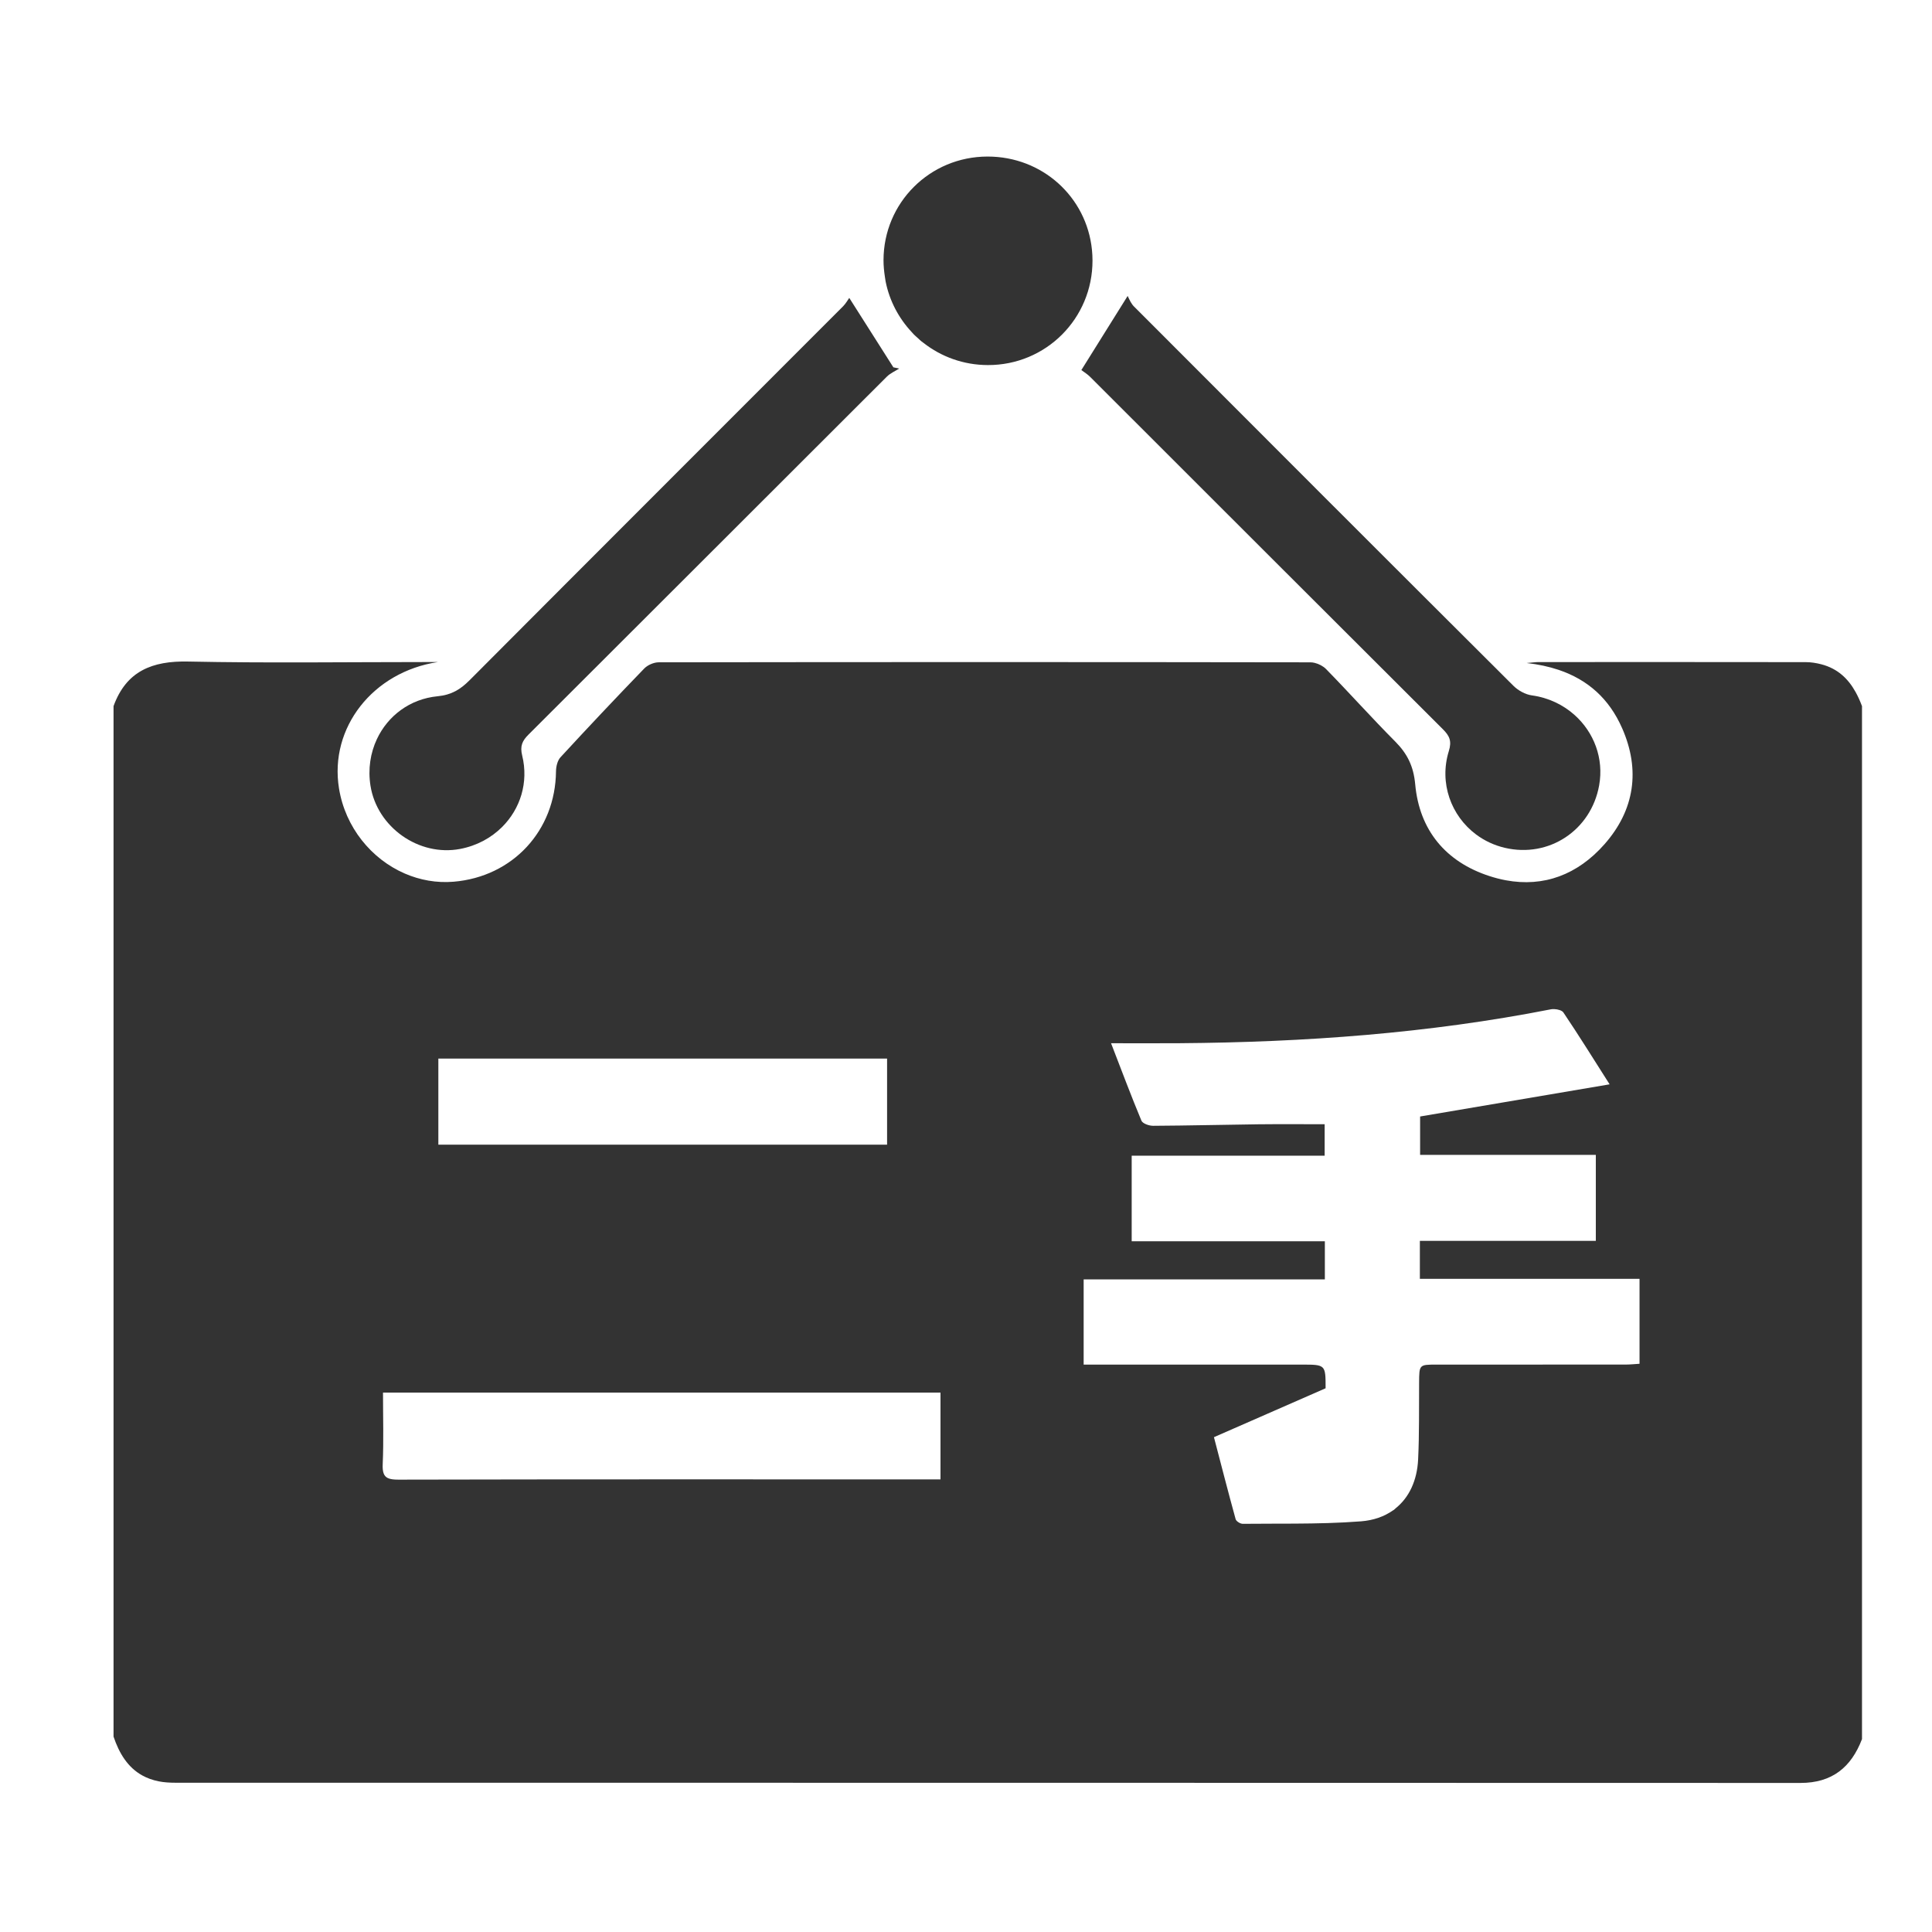 <?xml version="1.0" standalone="no"?><!DOCTYPE svg PUBLIC "-//W3C//DTD SVG 1.1//EN" "http://www.w3.org/Graphics/SVG/1.1/DTD/svg11.dtd"><svg t="1744209486097" class="icon" viewBox="0 0 1024 1024" version="1.1" xmlns="http://www.w3.org/2000/svg" p-id="16687" xmlns:xlink="http://www.w3.org/1999/xlink" width="200" height="200"><path d="M199.772 391.721c-3.466 7.373-4.808 15.933-3.405 24.765 3.507 22.031 25.728 37.658 47.585 33.454 8.812-1.695 16.42-5.868 22.185-11.622 9.615-9.59 14.131-23.588 10.629-37.873-1.234-5.033 0.02-7.782 3.369-11.121C343.48 326.144 406.723 262.835 470.052 199.629c1.807-1.802 4.337-2.883 6.533-4.296-1.024-0.215-2.053-0.425-3.077-0.64-7.526-11.848-15.053-23.695-23.383-36.803-0.737 1.014-1.792 2.97-3.302 4.485-65.976 66.048-132.035 132.019-197.924 198.149-4.884 4.905-9.631 7.803-16.937 8.504C217.236 370.442 205.548 379.428 199.772 391.721z" fill="#333333" p-id="16688"></path><path d="M983.496 366.781c-3.891-7.004-9.436-12.401-18.125-14.679-0.005 0-0.01 0-0.015-0.005-2.673-0.701-5.494-1.147-8.253-1.152-47.227-0.067-94.449-0.051-141.67-0.036-1.449 0-2.883 0.22-6.282 0.497 0.01 0 0.015 0 0.026 0.005-0.005 0-0.005 0-0.01 0 6.108 0.686 11.75 1.889 16.927 3.625 15.514 5.222 26.793 15.288 33.674 30.93 9.733 22.124 6.646 43.336-9.344 61.476-14.305 16.23-32.236 22.845-52.265 19.128-2.857-0.532-5.75-1.27-8.684-2.222-23.173-7.521-37.171-24.279-39.388-48.676-0.876-9.585-4.198-16.225-10.644-22.702-12.457-12.524-24.233-25.718-36.593-38.349-1.469-1.51-3.809-2.76-6.072-3.292-0.753-0.179-1.505-0.282-2.212-0.282-115.144-0.174-230.292-0.174-345.436-0.01-2.596 0.005-5.868 1.428-7.68 3.302-14.981 15.488-29.768 31.171-44.37 47.017-1.618 1.761-2.36 4.936-2.386 7.465-0.317 31.386-22.912 55.864-54.231 58.501-9.057 0.763-17.915-0.855-25.958-4.352-17.705-7.695-31.483-24.489-34.826-45.082-5.238-32.287 18.099-61.788 52.372-66.985-0.01 0-0.026 0-0.041 0 0.005 0 0.015-0.005 0.026-0.005-2.284 0-4.572 0-6.856 0-41.83 0-83.676 0.599-125.491-0.271-18.97-0.399-32.722 5.002-39.491 23.588-0.005 0.01-0.01 0.026-0.015 0.036 0 182.057 0 364.124 0 546.186 3.005 8.929 7.567 16.323 15.196 20.562 2.545 1.413 5.427 2.478 8.709 3.139 2.929 0.589 5.99 0.742 8.991 0.748 287.063 0.036 574.126-0.005 861.194 0.108 16.788 0 26.9-8.269 32.63-23.25 0-182.492 0-364.984 0-547.482C985.912 371.625 984.796 369.111 983.496 366.781zM821.99 534.958c0.522-0.102 1.142-0.138 1.782-0.113 1.935 0.077 4.127 0.707 4.859 1.787 8.033 11.919 15.631 24.141 24.499 38.083-34.161 5.796-66.99 11.372-100.444 17.05 0 5.975 0 12.769 0 20.342 30.889 0 61.809 0 93.133 0 0 15.514 0 30.254 0 45.578-31.002 0-61.742 0-93.261 0 0 7.137 0 13.302 0 20.116 38.886 0 77.399 0 116.429 0 0 15.181 0 29.711 0 45.03-2.36 0.138-4.838 0.415-7.311 0.42-33.418 0.031-66.862 0.02-100.28 0.02-9.221 0-9.175 0.01-9.242 9.554-0.102 13.578 0.138 27.187-0.522 40.735-0.543 11.126-4.726 20.07-11.873 25.836-0.333 0.271-0.604 0.604-0.957 0.86-0.169 0.123-0.379 0.205-0.548 0.323-4.588 3.21-10.23 5.243-16.891 5.76-11.704 0.911-23.46 1.147-35.226 1.213-3.927 0.02-7.844 0.026-11.771 0.031-5.228 0.01-10.46 0.02-15.683 0.077-1.29 0.01-3.461-1.331-3.768-2.452-3.942-14.28-7.619-28.631-11.5-43.469l59.182-25.923c0-12.544 0-12.544-12.703-12.544-35.804 0-71.603 0-107.407 0-2.56 0-5.11 0-8.131 0 0-15.13 0-29.66 0-45.148 42.419 0 84.941 0 127.841 0 0-7.112 0-13.281 0-20.224-34.161 0-68.101 0-102.38 0 0-15.365 0-29.957 0-45.343 33.91 0 67.84 0 102.272 0 0-6.262 0-11.73 0-16.686-5.903 0-11.796-0.026-17.679-0.036-5.878-0.01-11.756 0-17.628 0.067-18.54 0.225-37.064 0.696-55.598 0.799-2.13 0.015-5.555-1.172-6.2-2.719-5.448-13.046-10.399-26.307-16.102-41.042 6.441 0 12.605 0.02 18.627 0.026 6.016 0.01 11.894 0.005 17.772-0.041C691.338 552.422 757.028 547.722 821.99 534.958zM211.103 784.241c-2.437 0.005-4.25-0.215-5.545-0.84-2.161-1.044-2.893-3.22-2.714-7.368 0.548-12.452 0.159-24.94 0.159-37.944 98.765 0 196.92 0 295.48 0 0 3.799 0 7.583 0 11.372 0 11.366 0 22.753 0 34.647-2.826 0-5.35 0-7.875 0 0 0 0 0-0.005 0-0.005 0-0.01 0-0.015 0C397.425 784.102 304.261 784.026 211.103 784.241zM232.335 606.71c0-15.37 0-30.331 0-45.65 79.432 0 158.423 0 237.839 0 0 15.252 0 30.208 0 45.65C391.071 606.71 312.084 606.71 232.335 606.71z" fill="#333333" p-id="16689"></path><path d="M573.988 196.746c1.055 0.737 2.662 1.853 4.019 3.215 62.249 62.188 124.436 124.431 186.752 186.552 3.558 3.548 4.787 6.277 3.149 11.576-5.238 16.973 1.219 34.33 14.444 44.201 4.408 3.292 9.564 5.75 15.293 7.086 23.363 5.448 45.65-9.313 49.93-33.075 2.596-14.362-2.796-28.16-12.938-37.268-6.083-5.468-13.88-9.252-22.692-10.46-3.456-0.471-7.276-2.57-9.784-5.069-67.22-66.975-134.292-134.093-201.324-201.257-0.307-0.307-0.548-0.655-0.804-1.004-1.167-1.608-1.853-3.492-2.355-4.362 0 0-0.005 0.005-0.005 0.005 0-0.005-0.005-0.01-0.005-0.01-8.591 13.752-16.041 25.677-24.53 39.265C573.338 196.296 573.635 196.5 573.988 196.746z" fill="#333333" p-id="16690"></path><path d="M469.396 149.187c2.068 10.332 6.999 19.543 13.88 26.88 0.369 0.394 0.701 0.814 1.08 1.193 0.655 0.66 1.372 1.254 2.058 1.879 0.62 0.563 1.208 1.162 1.853 1.695 0.394 0.323 0.824 0.604 1.229 0.922 9.359 7.316 21.14 11.704 34.084 11.74 30.751 0.092 55.501-24.632 55.47-55.404 0-1.92-0.102-3.82-0.292-5.688-2.842-28.032-26.291-49.454-55.352-49.428-30.572 0.026-55.096 24.484-55.127 54.953 0 2.944 0.287 5.811 0.712 8.627C469.14 147.43 469.228 148.326 469.396 149.187z" fill="#333333" p-id="16691"></path></svg>
